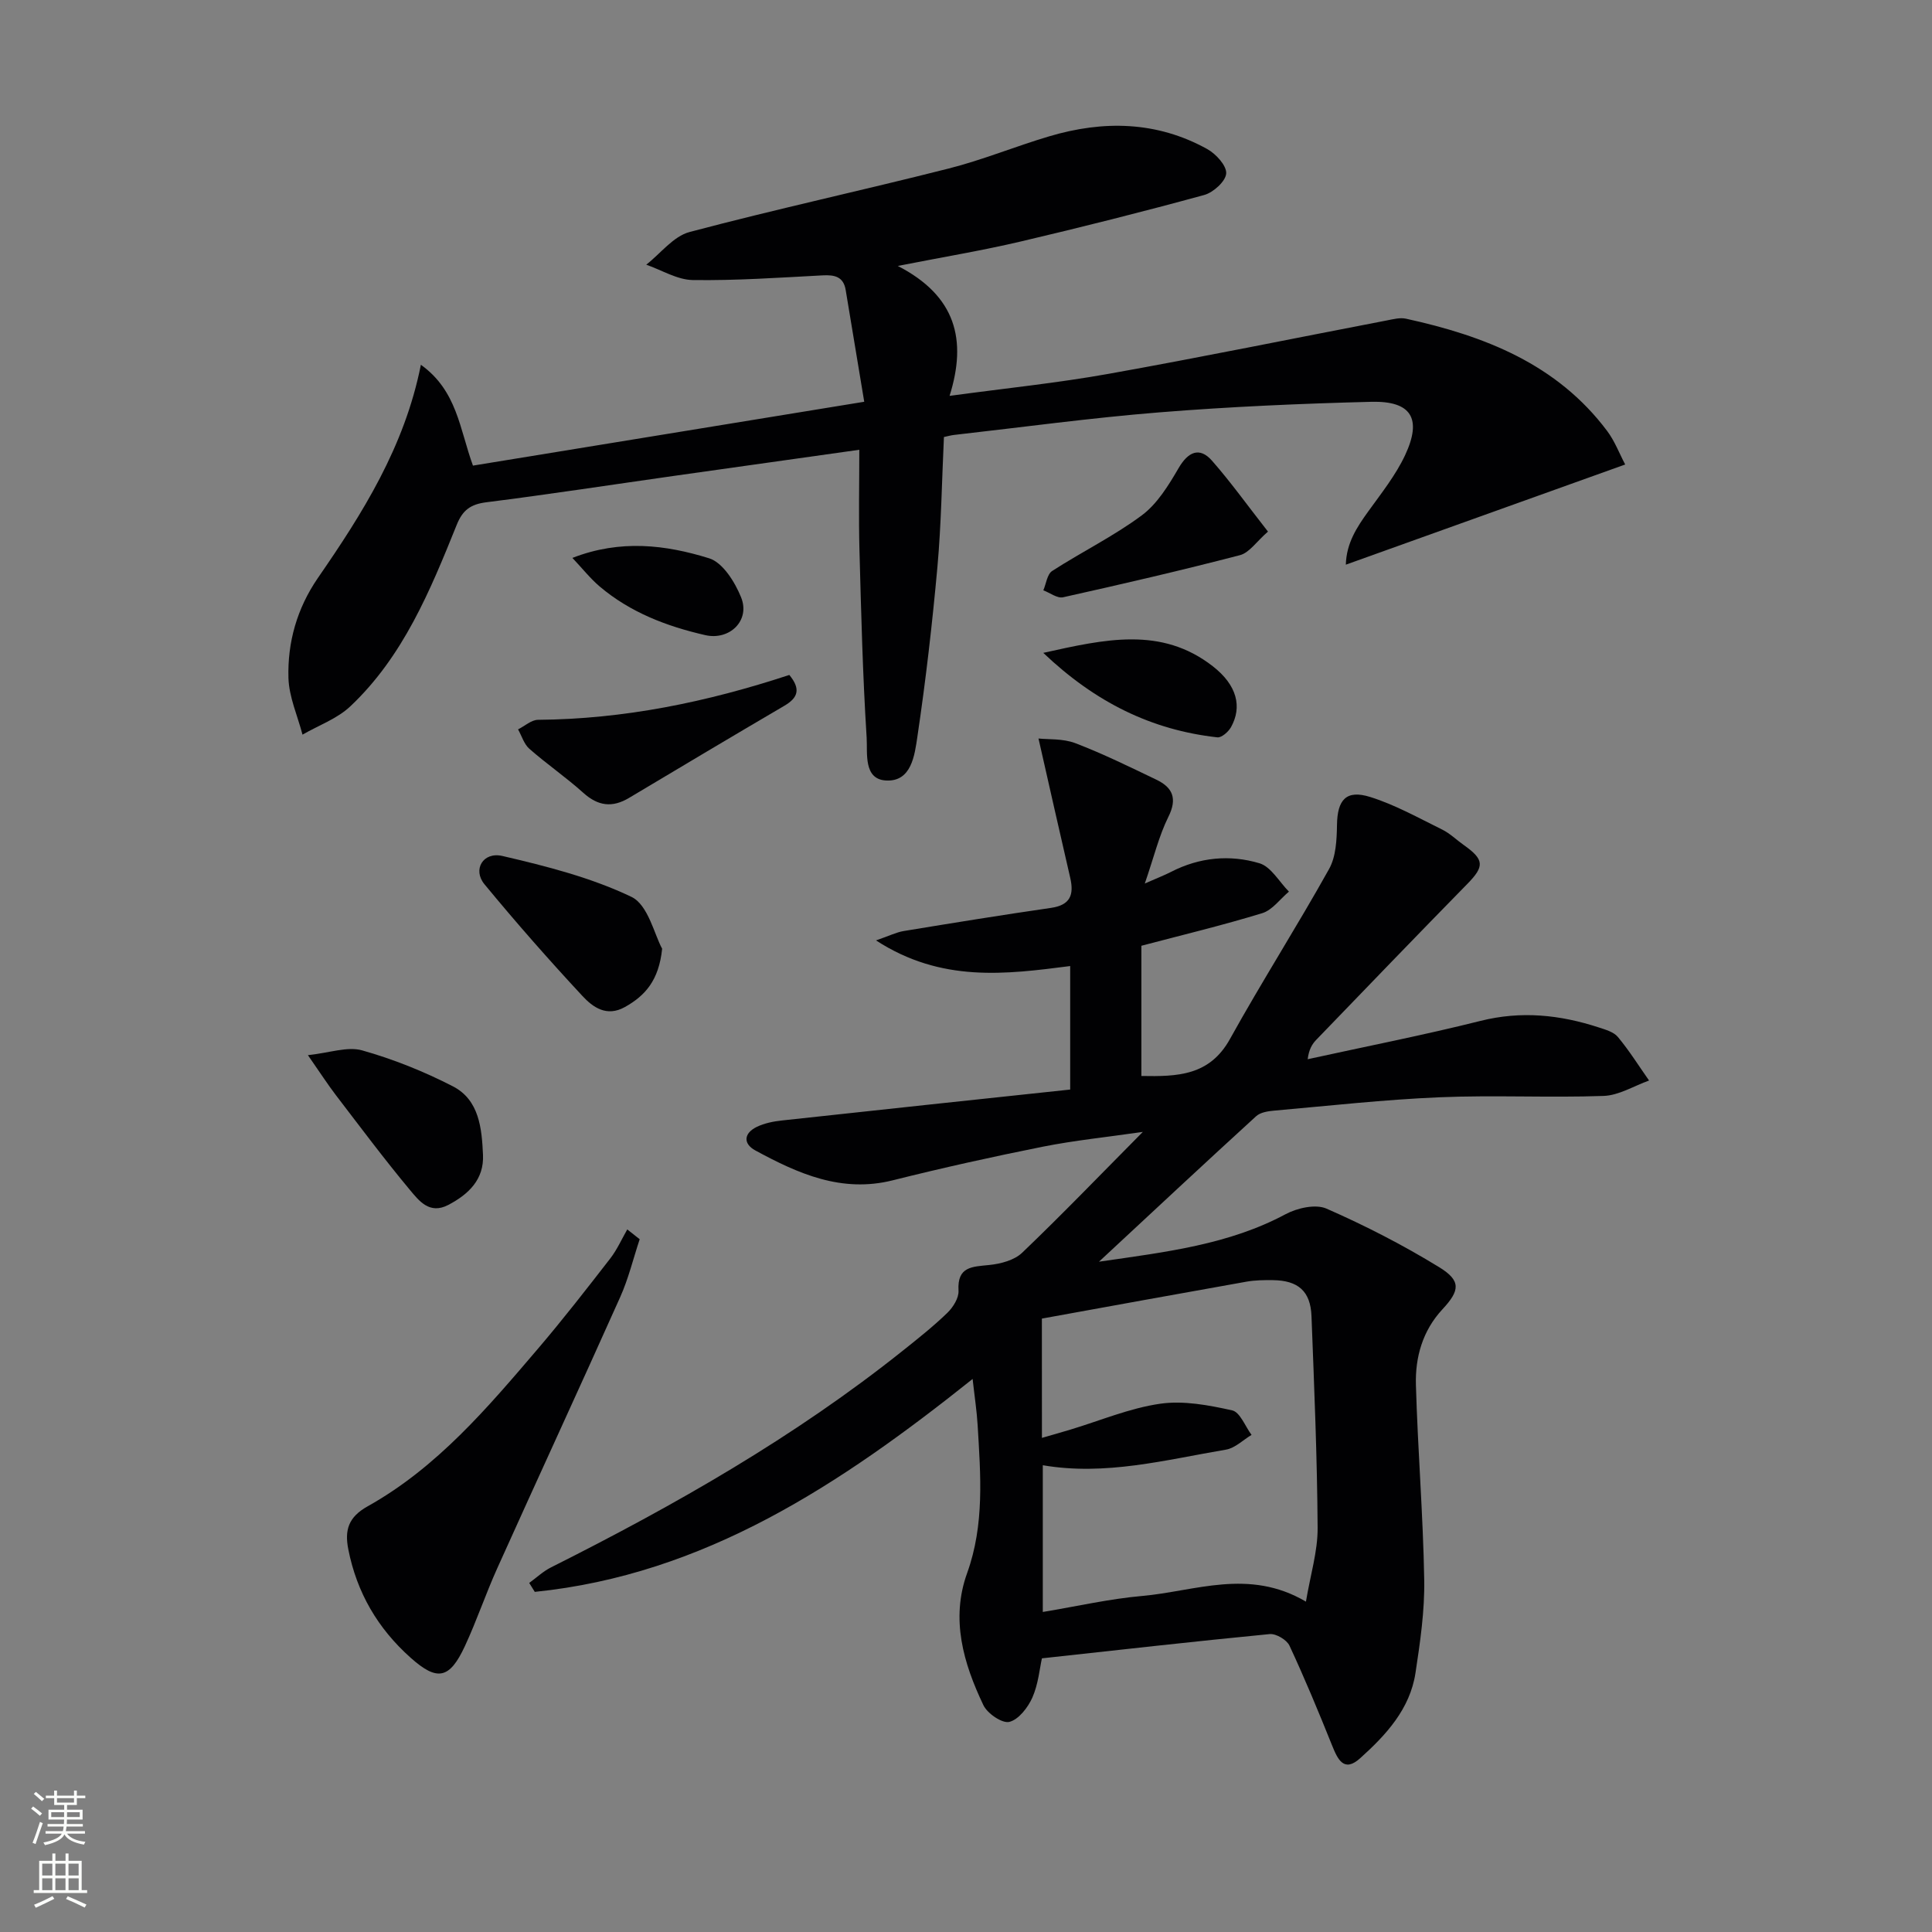 <svg enable-background="new 0 0 400 400" viewBox="0 0 400 400" xmlns="http://www.w3.org/2000/svg"><rect x="0" y="0" width="400" height="400" fill="#808080" stroke="none"/><g fill="#010103"><path d="m227.53 261.22c14.11-2.03 26.9-3.56 38.63-9.83 2.41-1.29 6.21-2.15 8.47-1.16 8.01 3.51 15.85 7.54 23.31 12.11 4.6 2.82 4.34 4.83.69 8.75-4.1 4.42-5.64 9.9-5.48 15.63.38 13.46 1.49 26.9 1.72 40.36.11 6.42-.84 12.91-1.81 19.29-1.14 7.48-6.1 12.84-11.45 17.65-3.4 3.06-4.66.21-5.85-2.73-2.78-6.92-5.64-13.82-8.79-20.58-.57-1.21-2.78-2.52-4.1-2.39-15.52 1.5-31.02 3.26-47.15 5.02-.47 2.07-.74 5.3-1.97 8.1-.92 2.08-2.85 4.58-4.78 5.06-1.47.36-4.55-1.73-5.37-3.47-4.13-8.66-6.81-17.79-3.37-27.33 3.63-10.07 2.79-20.33 2.18-30.62-.17-2.91-.62-5.81-1.04-9.58-27.37 21.85-55.5 40.5-90.65 44.08-.38-.62-.77-1.23-1.15-1.85 1.5-1.09 2.89-2.41 4.53-3.23 25.62-12.86 50.45-26.99 72.92-44.94 3.12-2.49 6.27-4.99 9.13-7.76 1.18-1.15 2.39-3.08 2.3-4.57-.3-5.06 2.85-4.96 6.39-5.33 2.35-.24 5.15-.98 6.77-2.52 8.17-7.81 16.01-15.96 25-25.03-7.63 1.1-14.23 1.77-20.7 3.06-10.41 2.08-20.78 4.38-31.07 6.96-10.6 2.66-19.6-1.38-28.45-6.18-2.61-1.42-2.37-3.59.29-4.88 1.59-.77 3.45-1.14 5.23-1.33 19.79-2.16 39.59-4.26 59.66-6.4 0-9.02 0-17.08 0-25.57-13.31 1.71-26.66 3.48-40.2-5.31 2.76-.95 4.21-1.69 5.74-1.94 10.15-1.67 20.3-3.32 30.48-4.79 4.01-.58 4.8-2.71 3.99-6.22-2.18-9.42-4.3-18.85-6.57-28.85 1.96.22 5.02-.02 7.61.96 5.73 2.19 11.26 4.91 16.8 7.57 3.38 1.62 4.37 3.9 2.48 7.69-1.95 3.92-2.98 8.3-4.88 13.8 2.63-1.16 4.06-1.7 5.42-2.4 5.88-3.03 12.18-3.63 18.32-1.79 2.4.72 4.09 3.85 6.1 5.87-1.83 1.53-3.42 3.81-5.52 4.46-8.19 2.51-16.53 4.51-25.03 6.75v26.96c7.44.13 14.11-.01 18.35-7.67 6.58-11.87 13.9-23.33 20.51-35.18 1.44-2.57 1.59-6.08 1.64-9.16.08-5.17 1.89-7.32 6.89-5.75 5.17 1.62 10 4.34 14.9 6.75 1.62.8 2.96 2.14 4.45 3.19 4.29 3.03 4.31 4.42.74 8.06-10.48 10.69-20.86 21.48-31.26 32.26-.87.9-1.53 1.99-1.79 4.03 11.94-2.62 23.95-4.97 35.8-7.94 8.42-2.11 16.45-1.26 24.47 1.36 1.41.46 3.11.94 3.97 1.99 2.35 2.83 4.32 5.98 6.44 9-3.14 1.12-6.24 3.08-9.41 3.19-11.32.4-22.67-.2-33.98.28-11.45.48-22.86 1.76-34.29 2.77-1.26.11-2.81.36-3.67 1.15-10.54 9.62-20.96 19.36-32.54 30.12zm-11.81 36.48c2.46-.71 4.19-1.2 5.91-1.72 6.18-1.86 12.24-4.44 18.56-5.35 4.83-.7 10.05.29 14.91 1.37 1.64.36 2.7 3.31 4.02 5.08-1.76 1.05-3.41 2.73-5.29 3.05-12.53 2.12-24.97 5.46-37.93 3.23v30.38c7.17-1.19 13.81-2.72 20.53-3.31 11.01-.97 22.11-5.8 33.95 1.17.94-5.61 2.45-10.43 2.42-15.25-.09-14.62-.71-29.25-1.27-43.86-.2-5.17-2.76-7.39-8-7.45-1.83-.02-3.69 0-5.48.32-14 2.48-27.99 5.04-42.34 7.64.01 7.81.01 15.88.01 24.7z"/><path d="m87.14 75.52c7.52 5.4 8.01 13.29 10.78 20.88 26.5-4.32 53.09-8.66 81.01-13.22-1.32-7.93-2.58-15.53-3.84-23.14-.46-2.77-2.3-3.16-4.76-3.03-8.96.47-17.94 1.1-26.9.97-3.22-.05-6.42-2.06-9.63-3.18 2.97-2.32 5.61-5.87 8.95-6.76 17.79-4.72 35.81-8.62 53.66-13.15 7.04-1.78 13.82-4.59 20.8-6.66 11.22-3.34 22.3-3.16 32.75 2.64 1.8 1 4.02 3.43 3.91 5.05s-2.66 3.93-4.55 4.45c-12.61 3.45-25.3 6.65-38.03 9.64-7.88 1.85-15.89 3.18-25.41 5.05 12.05 6.21 14.36 15.3 10.72 26.9 11.65-1.58 22.35-2.67 32.91-4.56 19.25-3.44 38.42-7.37 57.63-11.06 1.3-.25 2.71-.63 3.94-.36 16.23 3.55 31.26 9.36 41.68 23.27 1.55 2.07 2.49 4.6 3.72 6.92-19.35 6.94-38.24 13.71-57.84 20.74.12-4.46 2.27-7.74 4.66-11.05 2.71-3.76 5.66-7.47 7.61-11.62 3.55-7.58 1.3-11.26-6.99-11.05-14.62.37-29.25 1.01-43.83 2.18-14.23 1.14-28.39 3.08-42.57 4.68-.63.07-1.25.25-2.09.43-.43 9.06-.55 18.03-1.35 26.93-1.06 11.72-2.41 23.44-4.14 35.08-.57 3.83-1.21 9.45-6.57 9.1-4.64-.31-3.74-5.7-3.94-8.88-.82-12.94-1.14-25.92-1.49-38.88-.18-6.79-.03-13.59-.03-20.71-13.11 1.85-25.71 3.61-38.32 5.4-12.96 1.84-25.91 3.83-38.9 5.47-3.26.41-4.9 1.61-6.13 4.67-5.48 13.59-11.07 27.23-22.01 37.56-2.72 2.58-6.58 3.95-9.92 5.88-1.02-3.9-2.79-7.79-2.91-11.72-.21-7.4 1.76-14.39 6.07-20.68 9.26-13.41 17.96-27.15 21.35-44.18z"/><path d="m132.44 256.57c-1.33 4-2.32 8.16-4.04 11.99-8.4 18.77-17.03 37.43-25.47 56.18-2.38 5.28-4.23 10.8-6.67 16.05-3.19 6.88-5.75 7.32-11.22 2.45-6.81-6.06-11.17-13.51-12.93-22.48-.77-3.92-.03-6.64 4-8.89 14.34-8.01 24.82-20.39 35.29-32.66 5.17-6.06 10.07-12.37 14.95-18.66 1.41-1.82 2.36-3.99 3.52-6.01.86.68 1.72 1.36 2.57 2.03z"/><path d="m137.09 196.42c-.68 6.6-3.54 9.73-7.7 12.07-3.8 2.13-6.66.03-8.82-2.3-6.98-7.51-13.75-15.21-20.27-23.12-2.49-3.01-.31-6.78 3.72-5.85 9.11 2.12 18.38 4.47 26.74 8.48 3.44 1.67 4.73 7.84 6.33 10.72z"/><path d="m63.75 218.46c4.51-.48 8.18-1.85 11.23-.99 6.46 1.82 12.81 4.37 18.78 7.44 5.48 2.82 5.99 8.74 6.24 14.19.23 5.07-2.95 8.15-7.19 10.37-3.9 2.04-6.08-.89-7.96-3.13-5.3-6.36-10.26-13.01-15.3-19.59-1.68-2.2-3.19-4.54-5.8-8.29z"/><path d="m163.42 139.74c2.44 2.95 1.76 4.74-.99 6.36-10.76 6.31-21.47 12.69-32.18 19.09-3.49 2.09-6.44 1.7-9.49-1.05-3.56-3.2-7.55-5.94-11.15-9.1-1.11-.97-1.59-2.67-2.35-4.03 1.38-.69 2.75-1.97 4.13-1.98 17.79-.14 34.97-3.67 52.03-9.29z"/><path d="m262.52 110.06c-2.39 2.08-3.86 4.38-5.8 4.88-12.14 3.16-24.37 5.99-36.62 8.72-1.2.27-2.72-.93-4.09-1.44.59-1.37.79-3.33 1.82-4 6.11-3.95 12.73-7.19 18.55-11.51 3.22-2.39 5.56-6.23 7.64-9.8 1.97-3.38 4.33-4.45 6.9-1.54 3.88 4.41 7.31 9.22 11.6 14.69z"/><path d="m216 135.17c12.76-2.83 24.41-5.53 35.07 2.75 5.09 3.95 6.13 8.45 3.79 12.64-.54.96-1.95 2.2-2.82 2.1-13.62-1.52-25.25-7.23-36.04-17.49z"/><path d="m118.51 115.51c9.95-3.88 19.33-2.71 28.31.08 2.83.88 5.35 4.93 6.62 8.09 1.94 4.81-2.41 8.96-7.41 7.82-8.01-1.83-15.54-4.71-21.88-10.08-1.95-1.66-3.57-3.72-5.64-5.91z"/></g><path d="m6.44 374.46.42-.45c.65.47 1.27.95 1.85 1.44l-.45.49c-.65-.56-1.25-1.06-1.82-1.48m.93 7.33-.63-.26c.55-1.36 1.05-2.8 1.53-4.33.19.1.38.19.59.27-.47 1.29-.96 2.73-1.49 4.32m-.38-10.38.44-.42c.43.34 1.01.82 1.74 1.44l-.49.49c-.53-.51-1.09-1.01-1.69-1.51m2.5.35h1.72v-1.04h.59v1.04h3.52v-1.04h.59v1.04h1.75v.53h-1.75v1.42h-2.03v.97h3.22v2.03h-3.24c0 .35-.01.66-.03.93h3.32v.53h-3.37c-.03.27-.08.58-.15.94h3.96v.53h-3.71c.67.92 1.93 1.48 3.79 1.68-.13.24-.23.44-.29.59-2.13-.38-3.48-1.08-4.04-2.12-.43.97-1.77 1.72-4.03 2.23-.09-.19-.2-.37-.33-.55 2.1-.42 3.37-1.03 3.81-1.83h-3.36v-.53h3.58c.08-.29.13-.61.16-.94h-3.33v-.53h3.39c.02-.27.04-.58.04-.93h-3.23v-2.03h3.25v-.97h-2.07v-1.42h-1.73zm1.12 3.44v1h2.65c.01-.3.02-.44.01-.4v-.25-.35zm1.19-2h3.52v-.91h-3.52zm4.71 2h-2.63v.59c0 .15-.01.28-.01.4h2.64z" fill="#fbfcfa"/><path d="m13.56 383.74h.63v1.52h2.72v6.07h1.13v.6h-11.06v-.6h1.13v-6.07h2.73v-1.52h.63v1.52h2.1v-1.52zm-2.69 8.83.38.56c-1.24.63-2.53 1.25-3.85 1.85-.1-.21-.21-.42-.34-.63 1.37-.55 2.63-1.15 3.81-1.78m-2.13-4.27h2.1v-2.45h-2.1zm0 3.04h2.1v-2.46h-2.1zm2.72-3.04h2.1v-2.45h-2.1zm0 3.04h2.1v-2.46h-2.1zm6.07 3.6c-1.41-.71-2.7-1.3-3.86-1.78l.35-.56c1.45.62 2.75 1.19 3.88 1.72zm-1.25-9.09h-2.1v2.45h2.1zm-2.09 5.49h2.1v-2.46h-2.1z" fill="#fbfcfa"/></svg>